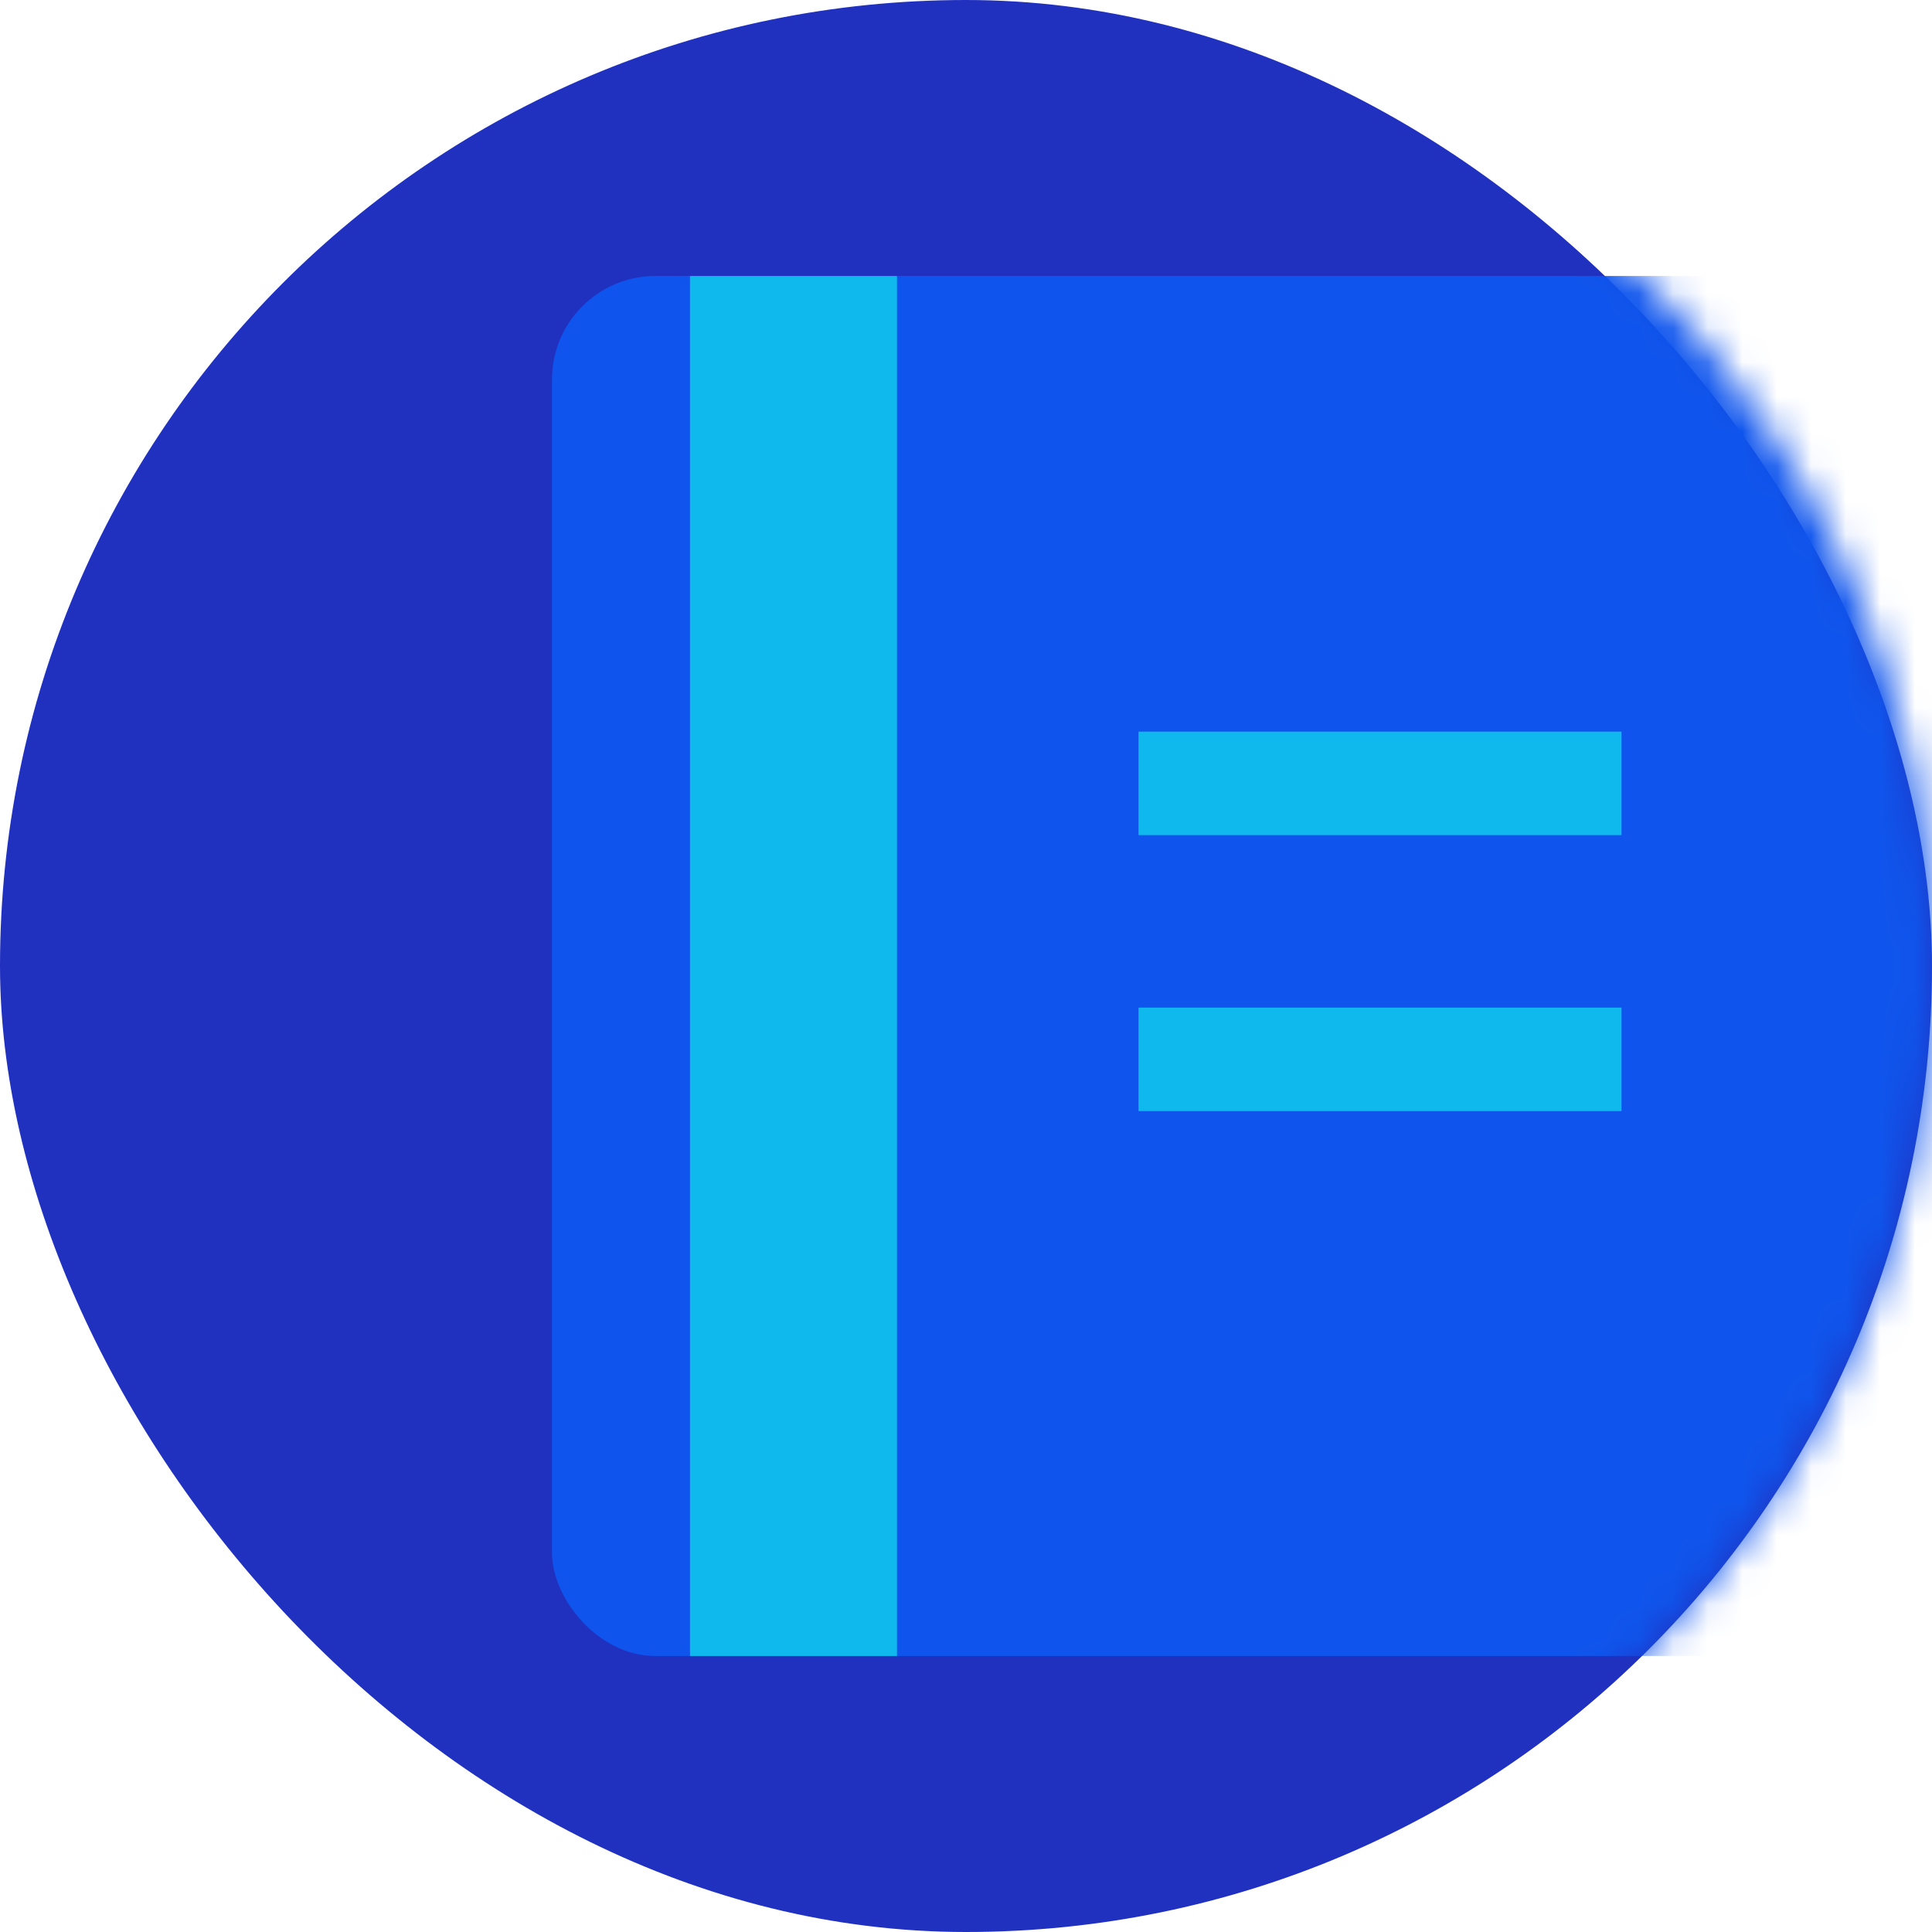 <svg width="56" height="56" viewBox="0 0 56 56" fill="none" xmlns="http://www.w3.org/2000/svg">
<rect width="56" height="56" rx="28" fill="#2131BF"/>
<mask id="mask0" mask-type="alpha" maskUnits="userSpaceOnUse" x="0" y="0" width="56" height="56">
<circle cx="28" cy="28" r="28" fill="#0F55ED"/>
</mask>
<g mask="url(#mask0)">
<rect x="16" y="8" width="40" height="40" rx="3" fill="#0F55ED"/>
<path fill-rule="evenodd" clip-rule="evenodd" d="M33 24.206H47V21.206H33V24.206ZM33 32.206H47V29.206H33V32.206Z" fill="#0FB8ED"/>
<rect x="20" y="8" width="6" height="40" fill="#0FB8ED"/>
</g>
</svg>
